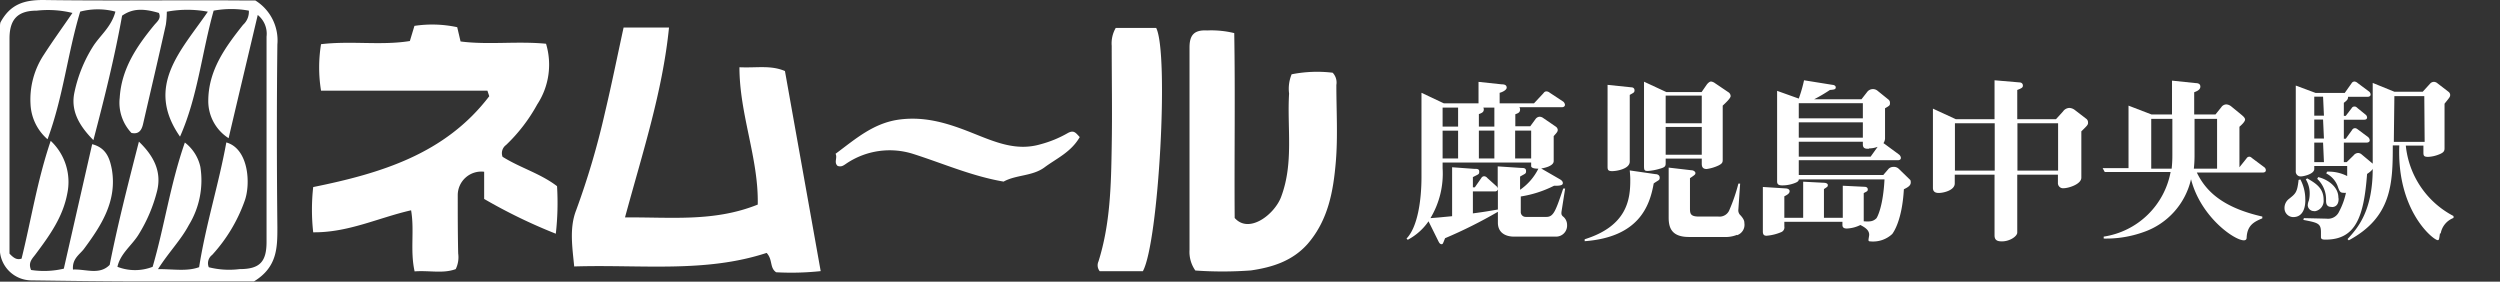 <svg xmlns="http://www.w3.org/2000/svg" width="284" height="32" viewBox="0 0 284 32"><rect x="0" y="0" width="284" height="32" fill="#333333" stroke="none"/><path d="M29,.05a5.33,5.33,0,0,1,2.51,5c-.08,6.92-.07,13.84,0,20.76,0,2.32,0,4.53-2.66,6.16-3.81,0-8.12,0-12.43,0s-8.62-.06-12.93-.12A3.61,3.61,0,0,1,0,28.65C0,20.08,0,11.51,0,2.93a1.5,1.5,0,0,1,.05-.38C1.18.44,2.8,0,4.9,0c7.47.11,15,0,22.42.05ZM20.45,15.52c-4-5.74.12-9.76,3.16-14.19a12.54,12.54,0,0,0-4.66,0,10.19,10.19,0,0,1-.11,1.48C18,6.6,17.11,10.35,16.25,14.1c-.17.73-.51,1.18-1.32,1a5,5,0,0,1-1.33-4c.2-3.28,1.92-5.82,3.91-8.24.34-.41.83-.75.54-1.39C16.17.91,15,1,13.87,1.78c-.85,4.74-2,9.34-3.26,14.14C8.92,14.21,8,12.5,8.47,10.43a15.81,15.81,0,0,1,2.07-5.11c.8-1.28,2.11-2.24,2.57-4a7.84,7.84,0,0,0-4,0C7.66,6.13,7.19,11,5.4,15.82a5.6,5.6,0,0,1-1.93-3.94A9.22,9.22,0,0,1,5,6.19C6,4.64,7.1,3.12,8.23,1.47a11.65,11.65,0,0,0-4.06-.26c-2.17,0-3.08,1-3.09,3.13V28.81c.49.53.86.74,1.37.57C3.54,25,4.22,20.53,5.76,16a6.4,6.4,0,0,1,1.88,6c-.5,2.66-2,4.74-3.56,6.83-.37.52-.93.95-.55,1.84a9.81,9.81,0,0,0,3.72-.15l3.22-14.14c1.6.41,2,1.61,2.24,2.88.6,3.58-1.19,6.34-3.16,9-.48.65-1.36,1.1-1.26,2.36,1.47-.07,3,.66,4.17-.53.95-4.78,2.11-9.27,3.32-14,1.77,1.7,2.58,3.47,2.07,5.59a17.4,17.4,0,0,1-2.09,4.94c-.76,1.25-2.08,2.16-2.42,3.69a5.52,5.52,0,0,0,4,0c1.34-4.58,2-9.37,3.66-14.12a4.78,4.78,0,0,1,1.76,2.76,9.74,9.74,0,0,1-1.31,6.62c-.9,1.7-2.28,3.08-3.5,5,1.81,0,3.3.28,4.67-.22.77-4.89,2.24-9.46,3.09-14.17,2.54.71,2.8,4.73,2.07,6.68a18,18,0,0,1-3.68,6.1,1.18,1.18,0,0,0-.38,1.4,9.54,9.54,0,0,0,3.5.21c2.26,0,3.06-.8,3.06-3.09q0-11.65,0-23.32a2.74,2.74,0,0,0-1-2.46c-1.11,4.71-2.2,9.26-3.31,14a5,5,0,0,1-2.31-4.21c0-3.49,1.92-6.11,3.95-8.67a2,2,0,0,0,.66-1.61,11.08,11.08,0,0,0-4,0C22.91,6.06,22.46,11,20.45,15.52Z" fill="#fff"/><path d="M70.84,3.13H76c-.74,7.32-3,14.19-5,21.57,5.2-.05,10.1.54,15.08-1.46C86.19,18,84,13,84,7.64c2,.09,3.55-.26,5.17.43,1.35,7.57,2.7,15.1,4.06,22.73a31.75,31.75,0,0,1-5.06.13c-.76-.52-.36-1.42-1.08-2.2-7,2.3-14.33,1.3-21.86,1.54-.22-2.23-.55-4.36.2-6.33a89.48,89.48,0,0,0,3.3-11.18C69.48,9.61,70.12,6.43,70.84,3.13Z" fill="#fff"/><path d="M35.58,26.39a23.27,23.27,0,0,1,0-5.14c7.69-1.56,15-3.76,20-10.32l-.21-.63H36.47a16.42,16.42,0,0,1,0-5.28c3.45-.41,6.82.17,10.09-.36l.52-1.72a13.49,13.49,0,0,1,4.86.15l.38,1.62c3.16.41,6.41-.06,9.71.26a8.23,8.23,0,0,1-1,6.89,18.88,18.88,0,0,1-3.54,4.61,1.15,1.15,0,0,0-.4,1.34c2,1.26,4.28,1.88,6.19,3.34a31.08,31.08,0,0,1-.14,5.4A60.75,60.75,0,0,1,55,22.6V19.51a2.68,2.68,0,0,0-3,2.67c0,2.21,0,4.41.05,6.62a3.06,3.06,0,0,1-.28,1.77c-1.44.54-3,.13-4.67.26-.53-2.37,0-4.64-.4-6.94C43,24.73,39.58,26.43,35.58,26.39Z" fill="#fff"/><path d="M135.79,30.73a3.67,3.67,0,0,1-.66-2.35c0-7.67,0-15.35,0-23,0-1.42.55-2,2-1.92a10.92,10.92,0,0,1,3.08.3c.12,6.92,0,14,.05,21,1.64,1.86,4.53-.42,5.27-2.38,1.46-3.86.67-7.83.91-11.75a4.3,4.3,0,0,1,.29-2.19,14.93,14.93,0,0,1,4.66-.18,1.61,1.61,0,0,1,.42,1.39c0,2.91.18,5.84-.06,8.72-.28,3.32-.85,6.59-3.17,9.3-1.75,2-4.08,2.7-6.47,3.05A43.7,43.7,0,0,1,135.79,30.73Z" fill="#fff"/><path d="M126.75,3.17h4.59c1.47,2.89.29,24.35-1.51,27.64h-4.9a1.07,1.07,0,0,1-.14-1.12c1.34-4.26,1.43-8.66,1.5-13.06.07-3.81,0-7.62,0-11.43A3.48,3.48,0,0,1,126.75,3.17Z" fill="#fff"/><path d="M122.66,15.57c-1,1.73-2.63,2.42-4,3.44s-3.23.83-4.65,1.62c-3.58-.61-6.85-2.05-10.23-3.13a8.81,8.81,0,0,0-7.62,1.07c-.3.2-.55.43-1,.28-.46-.39,0-.92-.24-1.38,2.29-1.7,4.34-3.53,7.33-3.9s5.59.49,8.22,1.54,5,2.09,7.77,1.27a12.71,12.71,0,0,0,3-1.23C122,14.71,122.19,15.09,122.66,15.57Z" fill="#fff"/><path d="M176.74,26.88H172c-1,0-1.84-.46-1.84-1.58V24.06a53.31,53.31,0,0,1-6,3c-.26.66-.26.68-.4.68s-.24-.1-.34-.3l-1.14-2.3a6.62,6.62,0,0,1-2.36,2.1l-.14-.14c1.28-1.32,1.7-4.4,1.7-7V10.54l2.54,1.2h3.94V9.3l2.64.28c.38,0,.56.12.56.38s-.5.52-.8.58v1.2h3.9l1.1-1.18a.38.38,0,0,1,.32-.18.64.64,0,0,1,.38.16l1.52,1a.55.55,0,0,1,.2.36c0,.2-.18.28-.36.28h-4.82a.4.4,0,0,1,.08.26c0,.34-.22.42-.54.54v1.36h1.7l.6-.82a.61.61,0,0,1,.46-.26.74.74,0,0,1,.4.14l1.46,1a.51.51,0,0,1,.2.34c0,.22-.1.32-.46.72V18.3c0,.62-1.28.82-1.42.84l2.08,1.2c.18.1.38.24.38.46s-.24.32-1,.3a12.72,12.72,0,0,1-3.78,1.22V24.1a.55.55,0,0,0,.56.54h2.36c.82,0,1.06-.74,1.9-3.22l.22,0-.4,2.54c-.06.38,0,.46.12.6a1.22,1.22,0,0,1,.5,1A1.25,1.25,0,0,1,176.74,26.88Zm-2.8-8v-.42H163.88v.64a9.83,9.83,0,0,1-1.38,5.68c1.06-.08,1.2-.1,2.46-.22V19l2.48.18c.38,0,.6,0,.6.32s-.08.28-.72.62v1.16h.22l.74-1.06a.38.38,0,0,1,.32-.2.51.51,0,0,1,.36.2l1,.9a.46.46,0,0,1,.18.3V18.9l2.72.18c.2,0,.5,0,.5.34s-.08.28-.68.64v1.5a6.3,6.3,0,0,0,2.08-2.4C174.68,19.16,173.94,19.18,173.94,18.86Zm-8.3-6.66h-1.76v2.16h1.76Zm0,2.62h-1.76V18h1.76Zm4.52,6.66a.31.31,0,0,1-.34.24h-2.5v2.5c1.5-.2,1.66-.24,2.84-.44Zm-.4-9.28H168.5s.06.08.06.2c0,.32-.22.42-.56.54v1.42h1.76Zm0,2.62H168V18h1.76Zm4.18,0h-1.82V18h1.82Z" fill="#fff"/><path d="M187.86,20.84c-.46,2.64-1.74,6.1-7.84,6.56l0-.22c4.8-1.5,5.18-4.5,5.18-6.68,0-.26,0-.48-.06-1.14l2.9.42c.2,0,.5.08.5.4S188.42,20.44,187.86,20.84Zm-2.72-10.06v7.58c0,.82-1.46,1.08-2,1.08s-.52-.22-.52-.62V9.64l2.7.28c.16,0,.36.08.36.34S185.56,10.54,185.14,10.78ZM195.7,12v6.1c0,.3,0,.46-.48.7a4.71,4.71,0,0,1-1.34.4c-.44,0-.56-.24-.56-.6v-.58h-4.1v.44c0,.38,0,.52-.64.7a6.08,6.08,0,0,1-1.38.26c-.44,0-.44-.12-.44-.68V9.28l2.54,1.18h4l.58-.84c.12-.16.32-.36.5-.36a1,1,0,0,1,.46.2l1.48,1a.54.54,0,0,1,.28.48C196.56,11.2,196,11.72,195.7,12Zm-2.38-1.14h-4.1V14h4.1Zm0,3.56h-4.1v3.16h4.1Zm4,12.26a3.5,3.5,0,0,1-1.1.24h-4.34c-1.84,0-2.32-.88-2.32-2.18v-5.7l2.58.3c.24,0,.46.16.46.32s-.08.22-.62.58v3.36c0,.62,0,1,1,1h2.22a1.2,1.2,0,0,0,1.28-.8,19.54,19.54,0,0,0,1-2.94h.2l-.2,2.92a.76.76,0,0,0,.24.68c.44.48.44.74.44.88A1.24,1.24,0,0,1,197.32,26.72Z" fill="#fff"/><path d="M216.28,21.5c-.2,3.52-1.16,4.86-1.32,5.08a3.19,3.19,0,0,1-2.5.84c-.16,0-.2-.06-.2-.16s.08-.5.08-.58c0-.5-.38-.8-1-1.12a3.83,3.83,0,0,1-1.52.4c-.16,0-.52,0-.52-.4V25.2H202.7v.52a.58.58,0,0,1-.38.66,5.31,5.31,0,0,1-1.64.4c-.26,0-.42-.1-.42-.48V21.24l2.54.16c.18,0,.5.06.5.32s-.28.42-.6.58v2.44h2.14v-4.1l2.3.12c.22,0,.5.06.5.26s-.06.2-.44.46v3.26h2.14V21.1l2.46.12c.2,0,.38.08.38.3s-.12.22-.46.42v3.2c.76.06,1.08,0,1.44-.34.12-.16.76-1.36.92-4.42h-9.74c0,.14-.06.28-.52.44a3.89,3.89,0,0,1-1.36.24c-.44,0-.58-.14-.58-.46V10.32l2.46.88a16,16,0,0,0,.6-2.08l3.24.52c.08,0,.36.06.36.28s-.14.26-.66.3a18.41,18.41,0,0,1-1.8,1.06h5.38l.64-.82a.82.82,0,0,1,1.2-.14l1.24,1a.45.45,0,0,1,.16.36c0,.28,0,.3-.56.62v3.44a1,1,0,0,1-.18.52l.2.14,1.6,1.18a.56.56,0,0,1,.18.34c0,.2-.14.28-.34.28H204.34v1.68h9.6l.6-.7a.77.77,0,0,1,.56-.22.79.79,0,0,1,.56.18l1.3,1.26c.1.08.1.2.1.34C217.06,21.12,216.64,21.32,216.28,21.5Zm-4.66-9.78h-7.28v1.72h7.28Zm0,2.18h-7.28v1.74h7.28Zm.68,3c-.34,0-.68,0-.68-.5V16.1h-7.28v1.7h8.16l.8-1.12A2.88,2.88,0,0,1,212.3,16.86Z" fill="#fff"/><path d="M236.44,14.92v5.26c0,.76-1.48,1.2-2,1.2a.58.58,0,0,1-.66-.6v-.94h-4.62v6.58c0,.42-.84,1-1.74,1-.48,0-.84-.1-.84-.68V19.84h-4.52v1c0,.78-1.28,1.08-1.82,1.08s-.66-.28-.66-.58v-9l2.6,1.2h4.4V9.12l2.82.24c.24,0,.4.14.4.36s-.12.3-.64.5v3.32h4.4l.8-.88a.92.92,0,0,1,.72-.4,1.11,1.11,0,0,1,.6.22l1.3,1a.5.5,0,0,1,.22.42C237.22,14.16,237.14,14.24,236.44,14.92ZM226.6,14h-4.52v5.38h4.52Zm7.2,0h-4.62v5.38h4.62Z" fill="#fff"/><path d="M257.06,19.6h-7.5c.92,1.9,2.66,3.92,7.44,5l0,.2c-.88.38-1.7.74-1.78,2.16,0,.1,0,.34-.32.34-1.08,0-4.9-2.66-6-6.94a8.31,8.31,0,0,1-5.38,6,12.59,12.59,0,0,1-4.54.74l0-.22a9.12,9.12,0,0,0,7.6-7.34h-7.48l-.24-.44h2.94V12l2.6,1h2.34V9.16l2.68.28c.46,0,.54.22.54.4,0,.38-.44.54-.7.64V13h2.42l.66-.82a.7.7,0,0,1,.58-.32,1,1,0,0,1,.54.22l1.22,1c.06.06.36.28.36.5s-.34.56-.64.82V19L255.2,18a.38.38,0,0,1,.32-.2c.12,0,.2.06.34.18l1.34,1a.44.44,0,0,1,.2.36C257.4,19.54,257.22,19.6,257.06,19.6Zm-10.28-6.1h-2.4v5.66h2.32a13.28,13.28,0,0,0,.08-1.52Zm5.08,0H249.3v4.24a14,14,0,0,1-.08,1.42h2.64Z" fill="#fff"/><path d="M260.52,24.66a1,1,0,0,1-1-1,1.29,1.29,0,0,1,.5-1.06c.78-.62.94-.74,1.1-2.16l.2-.06a4.78,4.78,0,0,1,.56,2.2C261.92,23.24,261.78,24.66,260.52,24.66Zm8.38-4.9c-.36,4.78-1.24,7.46-4.7,7.46-.26,0-.54,0-.54-.28,0,0,0-.48,0-.58,0-1-.38-1.06-2-1.38l.06-.2,2.58.06a1.37,1.37,0,0,0,1.42-.8,8.08,8.08,0,0,0,.78-2.14,1,1,0,0,1-.28,0c-.4,0-.46-.18-.68-.8a2.68,2.68,0,0,0-1.28-1.4l.1-.2a4.64,4.64,0,0,1,2.28.5c0-.26,0-.36,0-1.14H262.9v.34c0,.58-1.24.84-1.5.84a.55.55,0,0,1-.6-.6V9.72l2.26.84h3.3l.78-1.1a.39.39,0,0,1,.34-.2.68.68,0,0,1,.36.18l1.26.94a.45.45,0,0,1,.2.36c0,.2-.2.26-.36.26h-2.2c0,.26-.08.38-.48.68v1.48h.22l.66-.86a.36.36,0,0,1,.32-.2c.08,0,.18,0,.38.2l.86.7a.44.44,0,0,1,.2.34c0,.2-.16.26-.34.26h-2.3v2.16h.22l.72-1a.38.38,0,0,1,.32-.2c.14,0,.22.06.38.18l1.1.82a.51.51,0,0,1,.2.38c0,.2-.2.26-.36.26h-2.58v2.22h.32l.8-.78a.66.66,0,0,1,.52-.26.63.63,0,0,1,.38.16l1.2,1a.39.39,0,0,1,.14.3C269.62,19.16,269.5,19.36,268.9,19.76Zm-6,4.22a.7.7,0,0,1-.74-.64,1.45,1.45,0,0,1,.12-.54,3.07,3.07,0,0,0,.1-.78,3,3,0,0,0-.44-1.64l.16-.12c.92.54,1.86,1.08,1.86,2.42A1.19,1.19,0,0,1,262.94,24Zm1-13H262.9v2.16H264Zm0,2.6H262.9v2.16H264Zm0,2.62H262.9v2.22H264Zm.92,7.3c-.58,0-.58-.48-.58-.74a3.2,3.2,0,0,0-1-2.44l.1-.2c.92.2,2.3,1,2.3,2.32C265.7,22.64,265.7,23.52,264.9,23.52Zm12.36,3c-.1.7-.1.78-.26.78-.46,0-4.66-3.28-4.36-10.76h-.74c0,4.32-.1,8.14-5,10.78l-.14-.14c1.1-1.2,2.86-3.12,2.86-8V9.42l2.46,1h3.22l.86-.94a.58.58,0,0,1,.4-.18.62.62,0,0,1,.36.12l1.3,1a.46.46,0,0,1,.2.36c0,.22-.06.28-.64,1v5c0,.3,0,.52-.62.76a3.71,3.71,0,0,1-1.24.28c-.5,0-.54-.14-.54-.52v-.76h-2a10.16,10.16,0,0,0,5.42,8l0,.22A2.31,2.31,0,0,0,277.26,26.54ZM275.4,10.92H272c0,.42-.06,4.7-.06,5.2h3.5Z" fill="#fff"/><rect width="284" height="32" fill="none"/></svg>